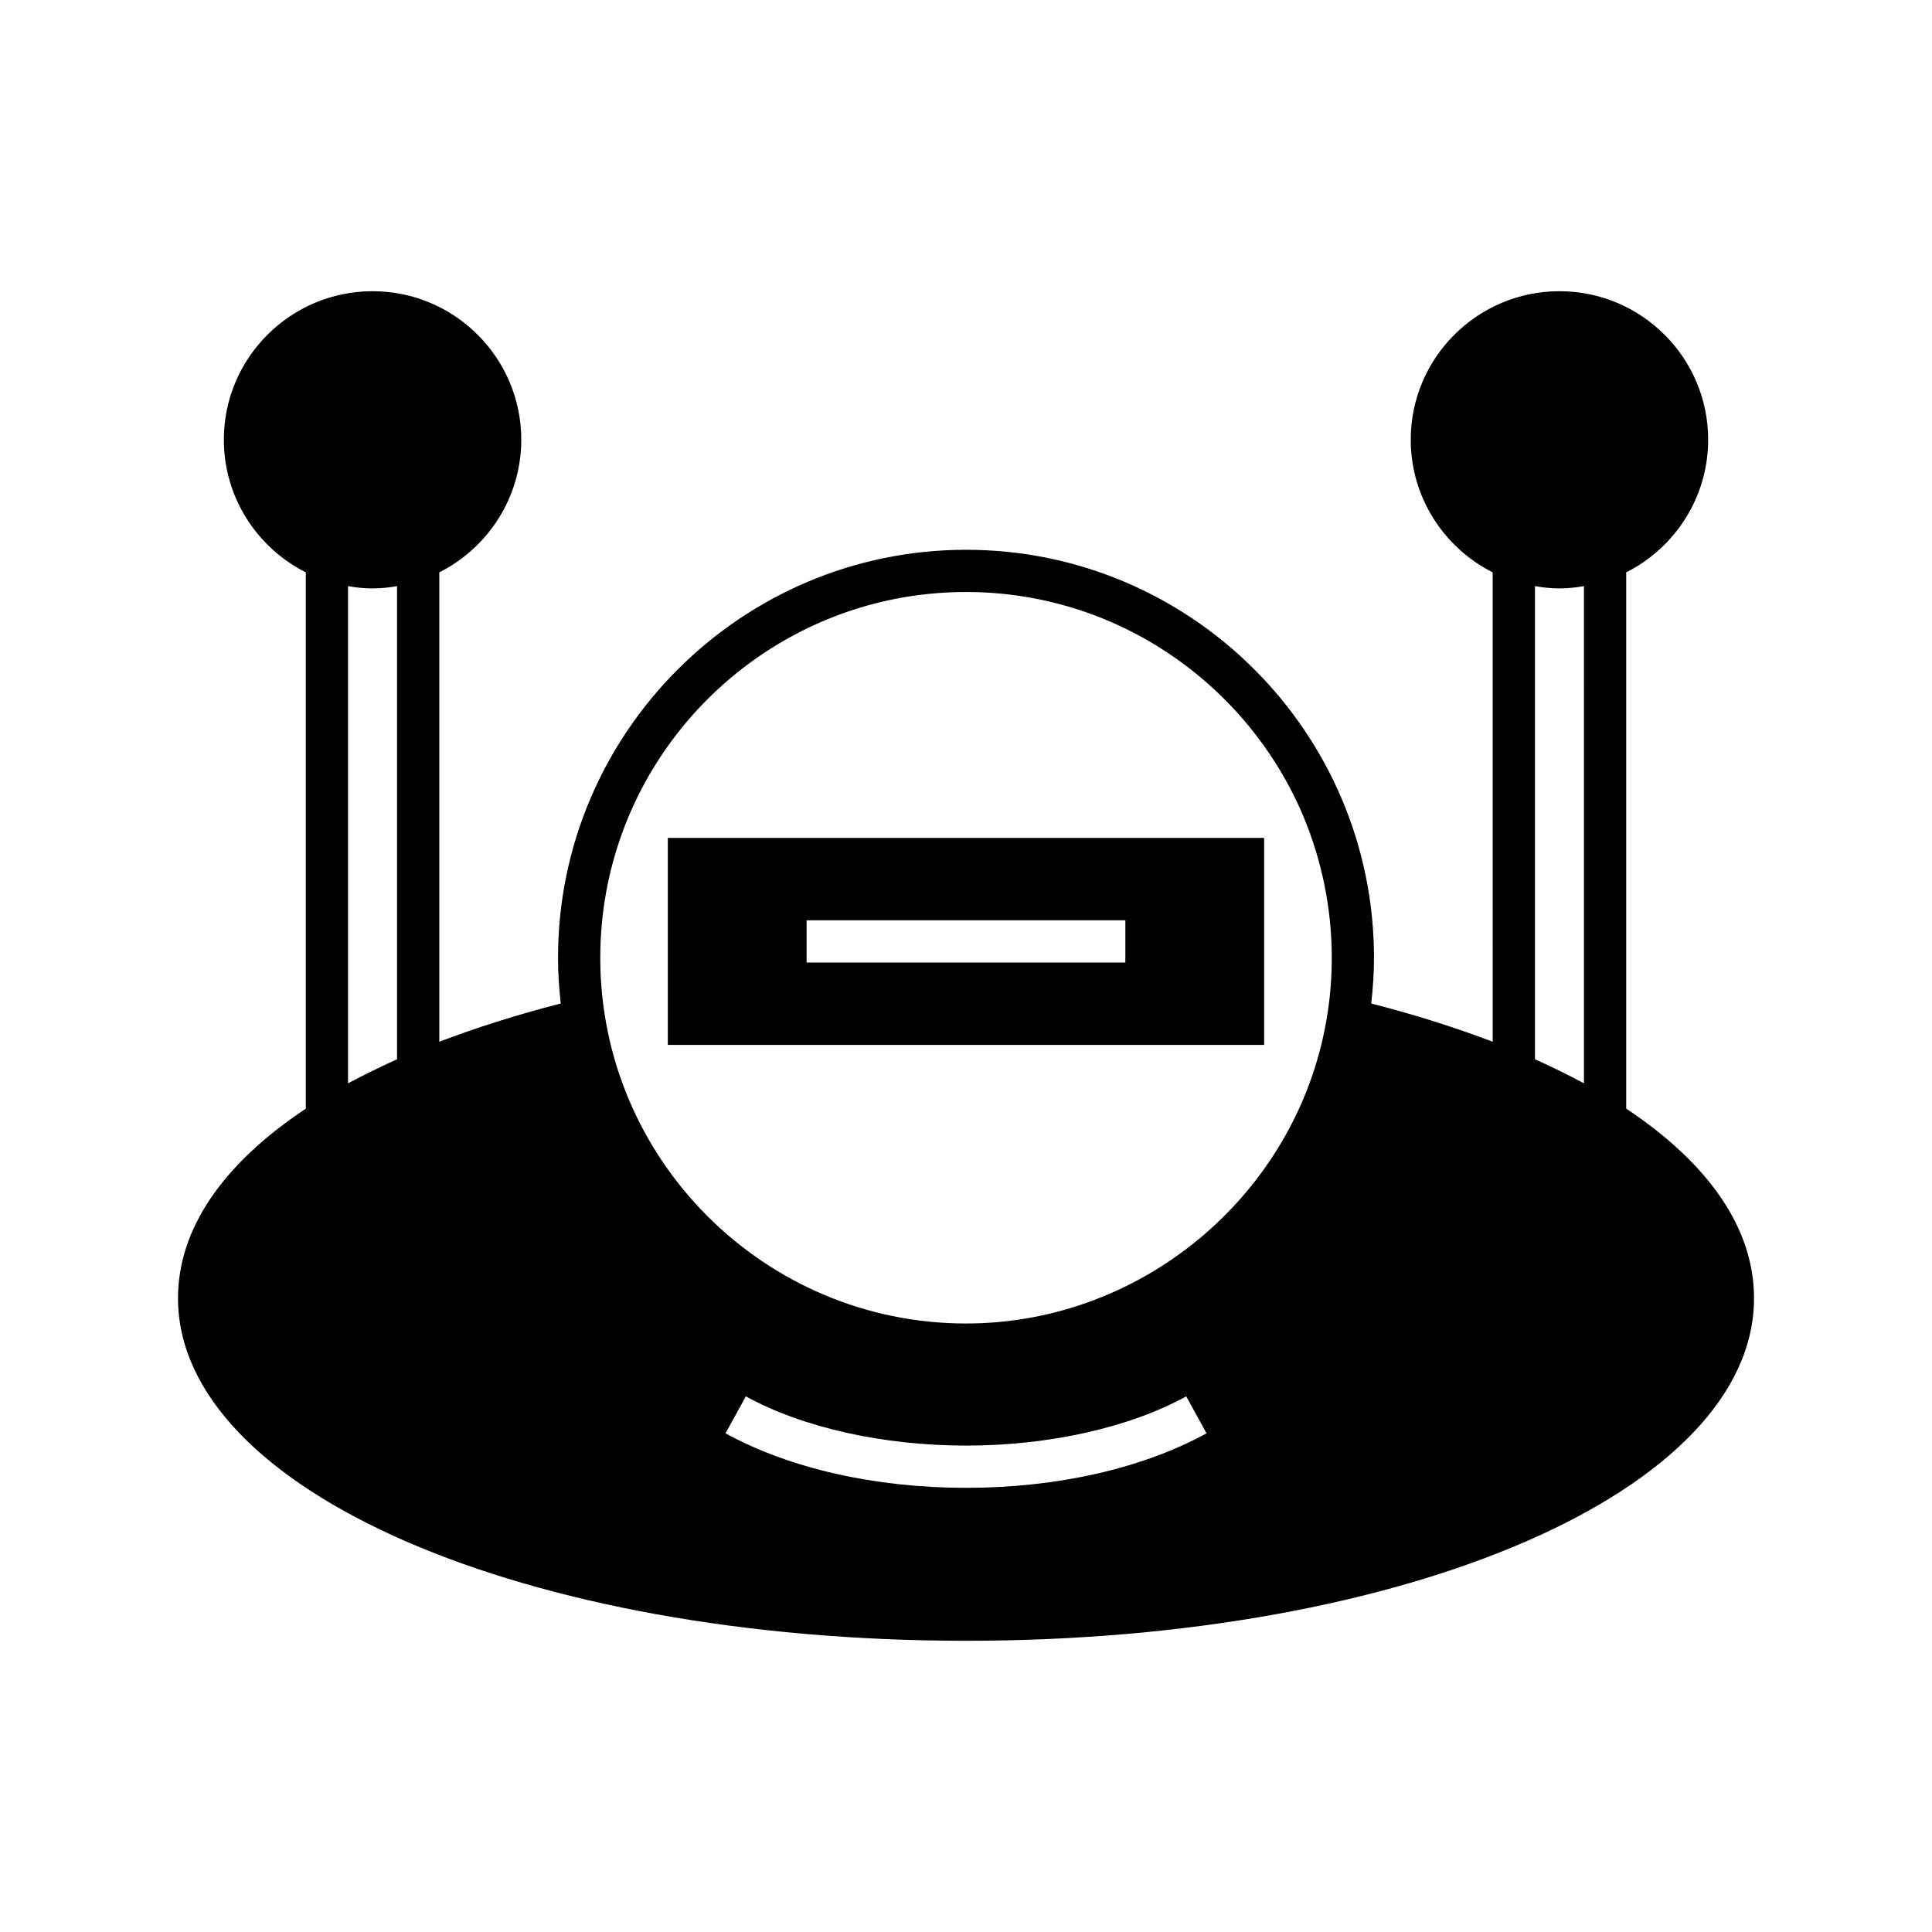 <?xml version="1.0" encoding="UTF-8"?>
<!-- Uploaded to: SVG Repo, www.svgrepo.com, Generator: SVG Repo Mixer Tools -->
<svg fill="#000000" width="800px" height="800px" version="1.1" viewBox="144 144 512 512" xmlns="http://www.w3.org/2000/svg">
 <g>
  <path d="m320.98 420.91h158.03v-54.859h-158.03zm36.777-33.027h84.473v11.195h-84.473z"/>
  <path d="m574.96 437.81v-142.13c12.875-6.492 21.719-19.816 21.719-35.156 0-21.719-17.688-39.352-39.41-39.352-21.719 0-39.41 17.633-39.41 39.352 0 15.34 8.844 28.66 21.719 35.156v3.641l0.004 120.75c-9.852-3.75-20.602-7.164-32.188-10.133 0.449-4.031 0.727-8.062 0.727-12.09 0-59.617-48.477-108.15-108.09-108.15-59.617 0-108.15 48.535-108.15 108.15 0 4.086 0.281 8.117 0.727 12.09-11.586 2.965-22.336 6.383-32.188 10.133v-124.39c12.875-6.492 21.719-19.816 21.719-35.156 0-21.719-17.688-39.352-39.41-39.352-21.719 0-39.41 17.633-39.41 39.352 0 15.34 8.844 28.66 21.719 35.156v142.13c-21.832 14.5-33.867 31.738-33.867 50.215 0 50.941 91.75 90.797 208.86 90.797 117.11 0 208.8-39.855 208.8-90.797 0.008-18.477-12.027-35.715-33.859-50.215zm-325.74-13.098c-4.535 2.07-8.902 4.199-12.988 6.383v-131.77c2.129 0.387 4.258 0.613 6.496 0.613 2.238 0 4.367-0.223 6.492-0.617zm150.81 113.58c-24.184 0-46.797-5.148-63.758-14.441l5.375-9.797c15.113 8.285 36.387 13.043 58.387 13.043 21.945 0 43.215-4.758 58.332-13.043l5.375 9.797c-16.969 9.293-39.586 14.441-63.711 14.441zm95.836-126.12c-6.996 47.078-48.199 82.57-95.836 82.57-53.461 0-96.953-43.496-96.953-96.898 0-11.699 2.07-22.895 5.879-33.309 13.602-37.113 49.316-63.648 91.078-63.648 40.023 0 74.508 24.461 89.285 59.227 4.871 11.645 7.613 24.352 7.613 37.73-0.004 4.754-0.34 9.625-1.066 14.328zm67.902 18.918c-4.086-2.184-8.398-4.309-12.988-6.383v-125.39c2.129 0.391 4.254 0.617 6.492 0.617s4.367-0.223 6.492-0.617z"/>
 </g>
</svg>